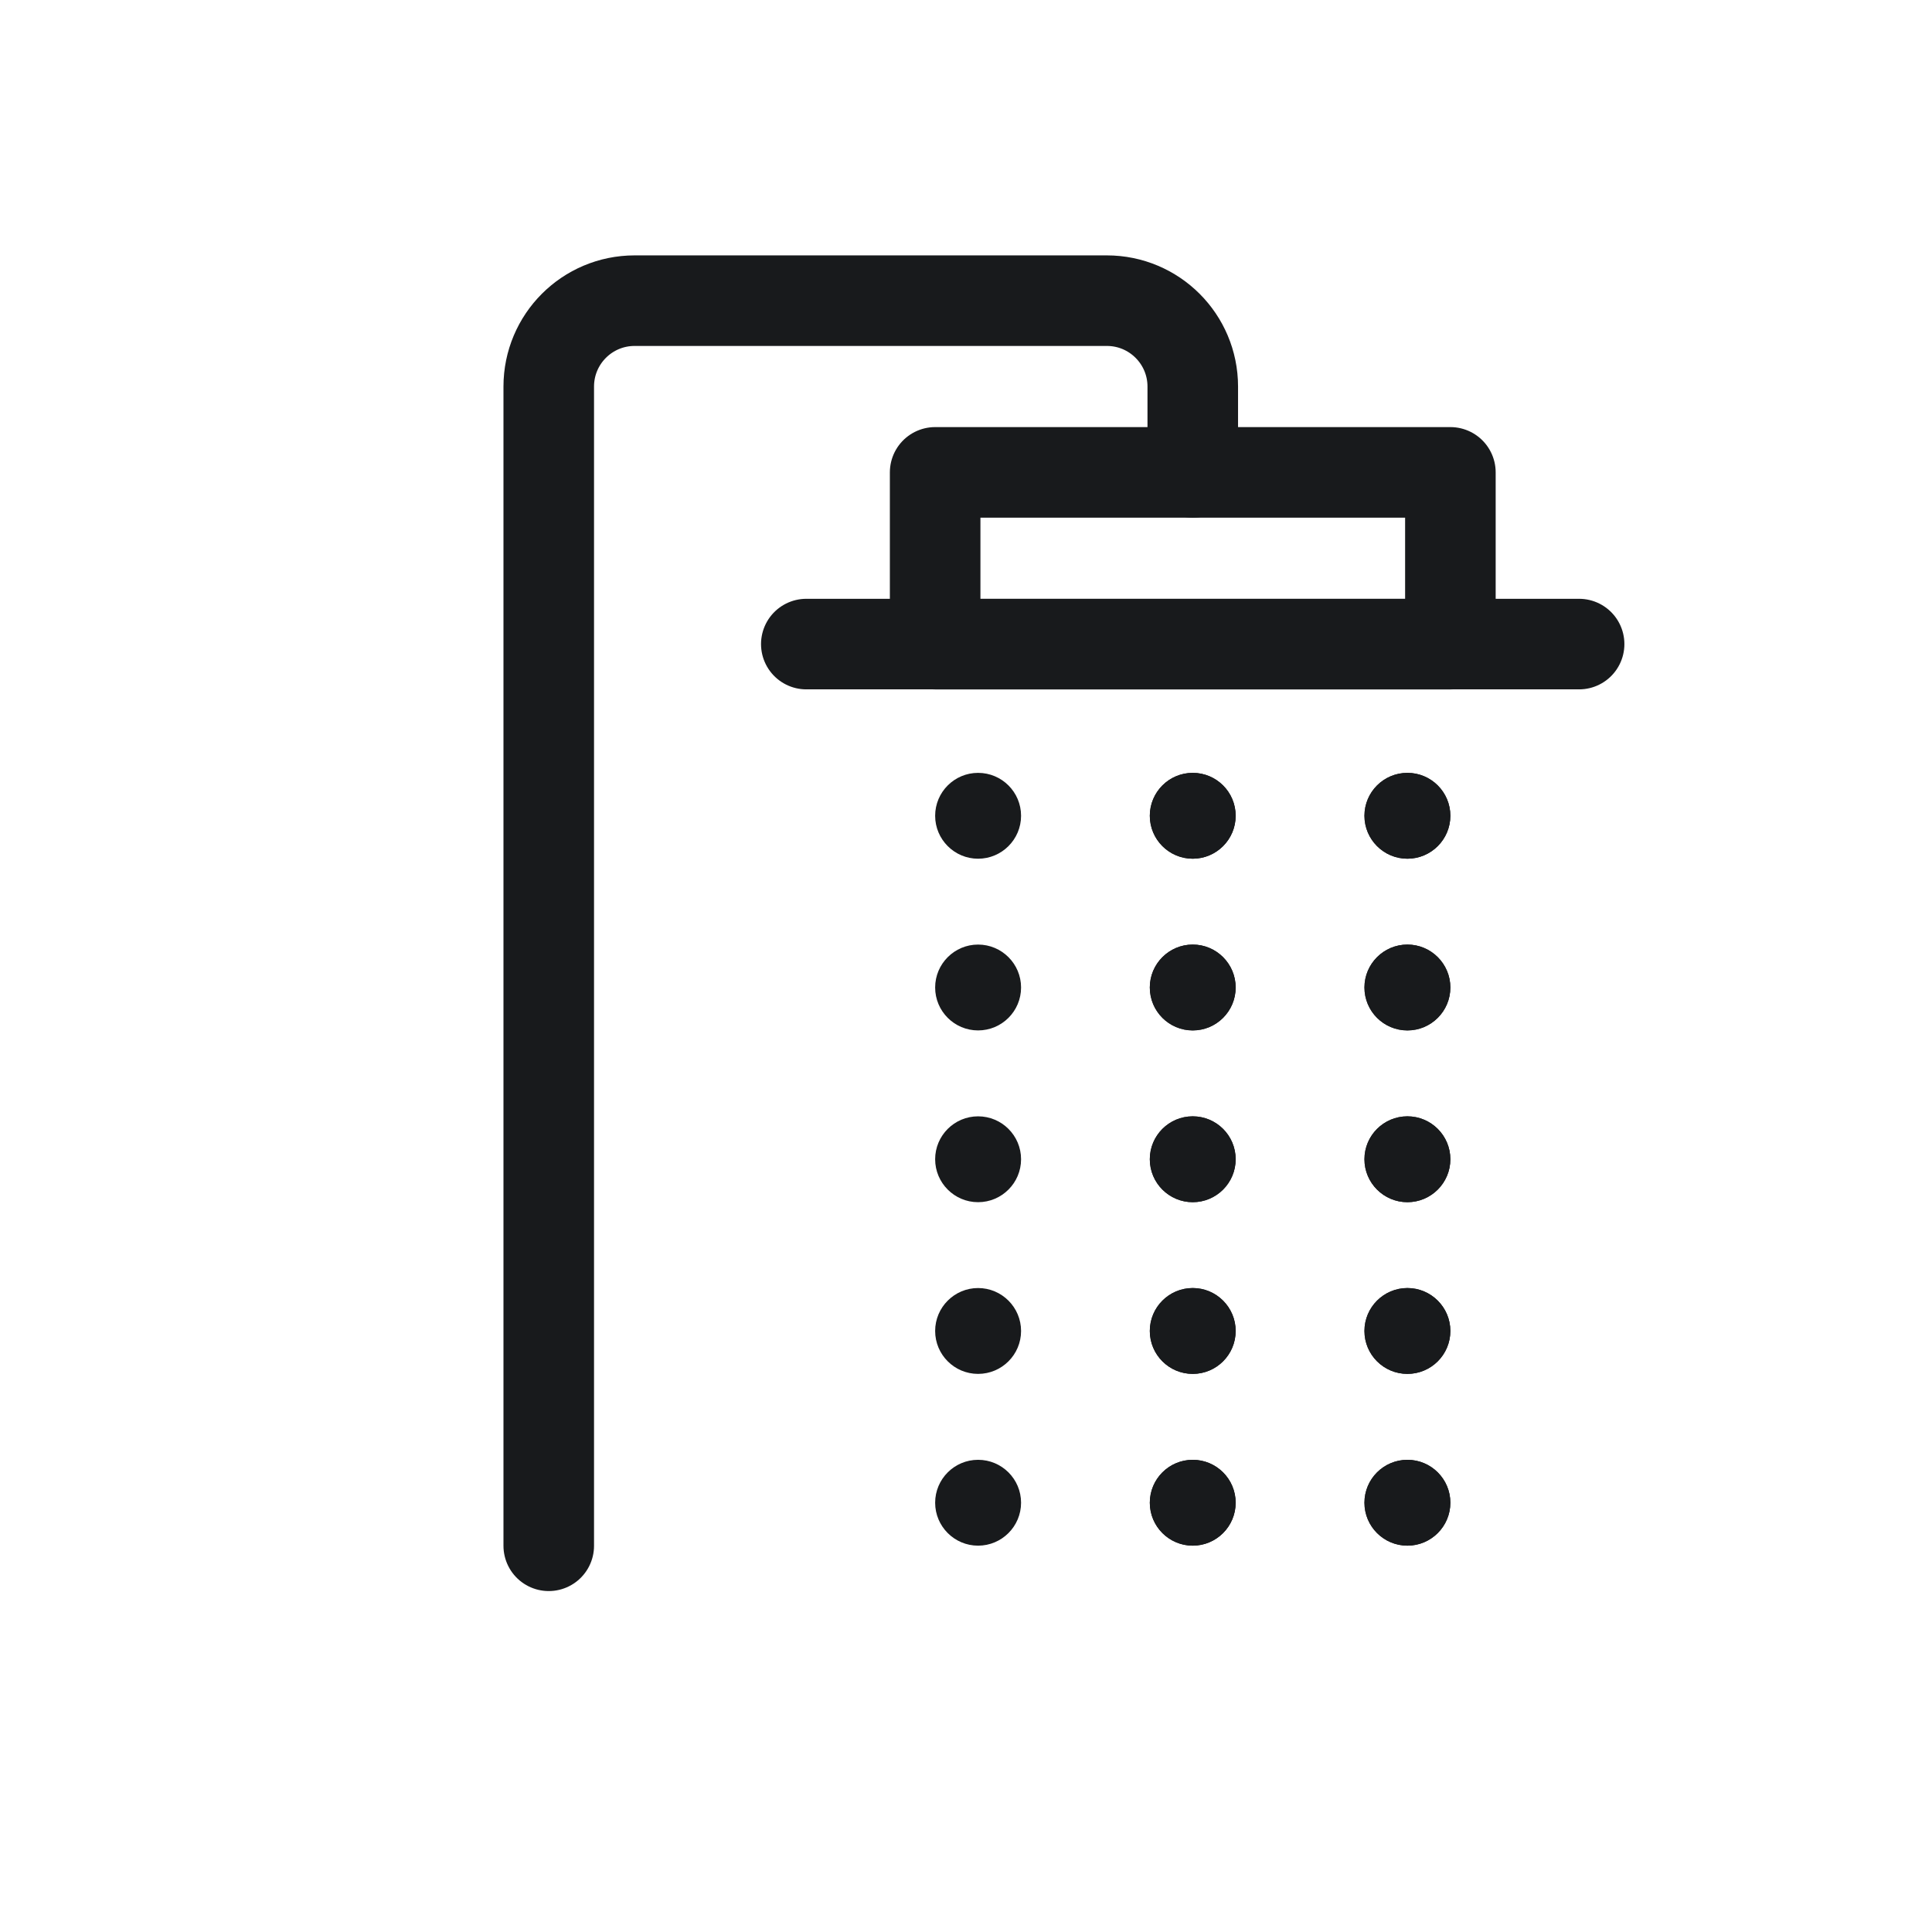 <svg width="32" height="32" viewBox="0 0 32 32" fill="none" xmlns="http://www.w3.org/2000/svg">
<path d="M19.756 7.825V6.403C19.756 5.617 19.119 4.98 18.333 4.98H10.511C9.725 4.98 9.089 5.617 9.089 6.403V25.603" stroke="#181A1C" stroke-width="1.5" stroke-linecap="round"/>
<path d="M24.023 7.824H15.489V10.669H24.023V7.824Z" stroke="#181A1C" stroke-width="1.5" stroke-linecap="round" stroke-linejoin="round"/>
<path d="M13.355 10.668H26.155" stroke="#181A1C" stroke-width="1.5" stroke-linecap="round" stroke-linejoin="round"/>
<path d="M19.756 12.801C19.363 12.801 19.045 13.119 19.045 13.512C19.045 13.904 19.363 14.223 19.756 14.223C20.148 14.223 20.467 13.904 20.467 13.512C20.467 13.119 20.148 12.801 19.756 12.801ZM16.2 12.801C15.808 12.801 15.489 13.119 15.489 13.512C15.489 13.904 15.808 14.223 16.2 14.223C16.593 14.223 16.912 13.904 16.912 13.512C16.912 13.119 16.593 12.801 16.2 12.801ZM23.311 12.801C22.919 12.801 22.6 13.119 22.6 13.512C22.6 13.904 22.919 14.223 23.311 14.223C23.704 14.223 24.023 13.904 24.023 13.512C24.023 13.119 23.704 12.801 23.311 12.801ZM19.756 15.645C19.363 15.645 19.045 15.964 19.045 16.356C19.045 16.749 19.363 17.067 19.756 17.067C20.148 17.067 20.467 16.749 20.467 16.356C20.467 15.964 20.148 15.645 19.756 15.645ZM23.311 15.645C22.919 15.645 22.6 15.964 22.6 16.356C22.6 16.749 22.919 17.067 23.311 17.067C23.704 17.067 24.023 16.749 24.023 16.356C24.023 15.964 23.704 15.645 23.311 15.645ZM16.2 15.645C15.808 15.645 15.489 15.964 15.489 16.356C15.489 16.749 15.808 17.067 16.2 17.067C16.593 17.067 16.912 16.749 16.912 16.356C16.912 15.964 16.593 15.645 16.2 15.645ZM19.756 18.49C19.363 18.49 19.045 18.808 19.045 19.201C19.045 19.593 19.363 19.912 19.756 19.912C20.148 19.912 20.467 19.593 20.467 19.201C20.467 18.808 20.148 18.49 19.756 18.49ZM23.311 18.49C22.919 18.49 22.6 18.808 22.6 19.201C22.6 19.593 22.919 19.912 23.311 19.912C23.704 19.912 24.023 19.593 24.023 19.201C24.023 18.808 23.704 18.49 23.311 18.49ZM16.2 18.49C15.808 18.49 15.489 18.808 15.489 19.201C15.489 19.593 15.808 19.912 16.2 19.912C16.593 19.912 16.912 19.593 16.912 19.201C16.912 18.808 16.593 18.49 16.2 18.49ZM19.756 21.334C19.363 21.334 19.045 21.653 19.045 22.045C19.045 22.438 19.363 22.756 19.756 22.756C20.148 22.756 20.467 22.438 20.467 22.045C20.467 21.653 20.148 21.334 19.756 21.334ZM23.311 21.334C22.919 21.334 22.6 21.653 22.6 22.045C22.6 22.438 22.919 22.756 23.311 22.756C23.704 22.756 24.023 22.438 24.023 22.045C24.023 21.653 23.704 21.334 23.311 21.334ZM16.2 21.334C15.808 21.334 15.489 21.653 15.489 22.045C15.489 22.438 15.808 22.756 16.2 22.756C16.593 22.756 16.912 22.438 16.912 22.045C16.912 21.653 16.593 21.334 16.2 21.334ZM19.756 24.179C19.363 24.179 19.045 24.497 19.045 24.89C19.045 25.282 19.363 25.601 19.756 25.601C20.148 25.601 20.467 25.282 20.467 24.89C20.467 24.497 20.148 24.179 19.756 24.179ZM23.311 24.179C22.919 24.179 22.6 24.497 22.6 24.89C22.6 25.282 22.919 25.601 23.311 25.601C23.704 25.601 24.023 25.282 24.023 24.89C24.023 24.497 23.704 24.179 23.311 24.179ZM16.2 24.179C15.808 24.179 15.489 24.497 15.489 24.89C15.489 25.282 15.808 25.601 16.2 25.601C16.593 25.601 16.912 25.282 16.912 24.89C16.912 24.497 16.593 24.179 16.2 24.179Z" fill="#181A1C"/>
<path d="M23.311 12.801C22.918 12.801 22.599 13.119 22.599 13.512C22.599 13.904 22.918 14.223 23.311 14.223C23.703 14.223 24.022 13.904 24.022 13.512C24.022 13.119 23.703 12.801 23.311 12.801ZM19.755 12.801C19.363 12.801 19.044 13.119 19.044 13.512C19.044 13.904 19.363 14.223 19.755 14.223C20.148 14.223 20.466 13.904 20.466 13.512C20.466 13.119 20.148 12.801 19.755 12.801ZM23.311 15.645C22.918 15.645 22.599 15.964 22.599 16.356C22.599 16.749 22.918 17.067 23.311 17.067C23.703 17.067 24.022 16.749 24.022 16.356C24.022 15.964 23.703 15.645 23.311 15.645ZM19.755 15.645C19.363 15.645 19.044 15.964 19.044 16.356C19.044 16.749 19.363 17.067 19.755 17.067C20.148 17.067 20.466 16.749 20.466 16.356C20.466 15.964 20.148 15.645 19.755 15.645ZM23.311 18.49C22.918 18.49 22.599 18.808 22.599 19.201C22.599 19.593 22.918 19.912 23.311 19.912C23.703 19.912 24.022 19.593 24.022 19.201C24.022 18.808 23.703 18.49 23.311 18.49ZM19.755 18.49C19.363 18.49 19.044 18.808 19.044 19.201C19.044 19.593 19.363 19.912 19.755 19.912C20.148 19.912 20.466 19.593 20.466 19.201C20.466 18.808 20.148 18.49 19.755 18.49ZM23.311 21.334C22.918 21.334 22.599 21.653 22.599 22.045C22.599 22.438 22.918 22.756 23.311 22.756C23.703 22.756 24.022 22.438 24.022 22.045C24.022 21.653 23.703 21.334 23.311 21.334ZM19.755 21.334C19.363 21.334 19.044 21.653 19.044 22.045C19.044 22.438 19.363 22.756 19.755 22.756C20.148 22.756 20.466 22.438 20.466 22.045C20.466 21.653 20.148 21.334 19.755 21.334ZM23.311 24.179C22.918 24.179 22.599 24.497 22.599 24.89C22.599 25.282 22.918 25.601 23.311 25.601C23.703 25.601 24.022 25.282 24.022 24.89C24.022 24.497 23.703 24.179 23.311 24.179ZM19.755 24.179C19.363 24.179 19.044 24.497 19.044 24.89C19.044 25.282 19.363 25.601 19.755 25.601C20.148 25.601 20.466 25.282 20.466 24.89C20.466 24.497 20.148 24.179 19.755 24.179Z" fill="#181A1C"/>
</svg>
